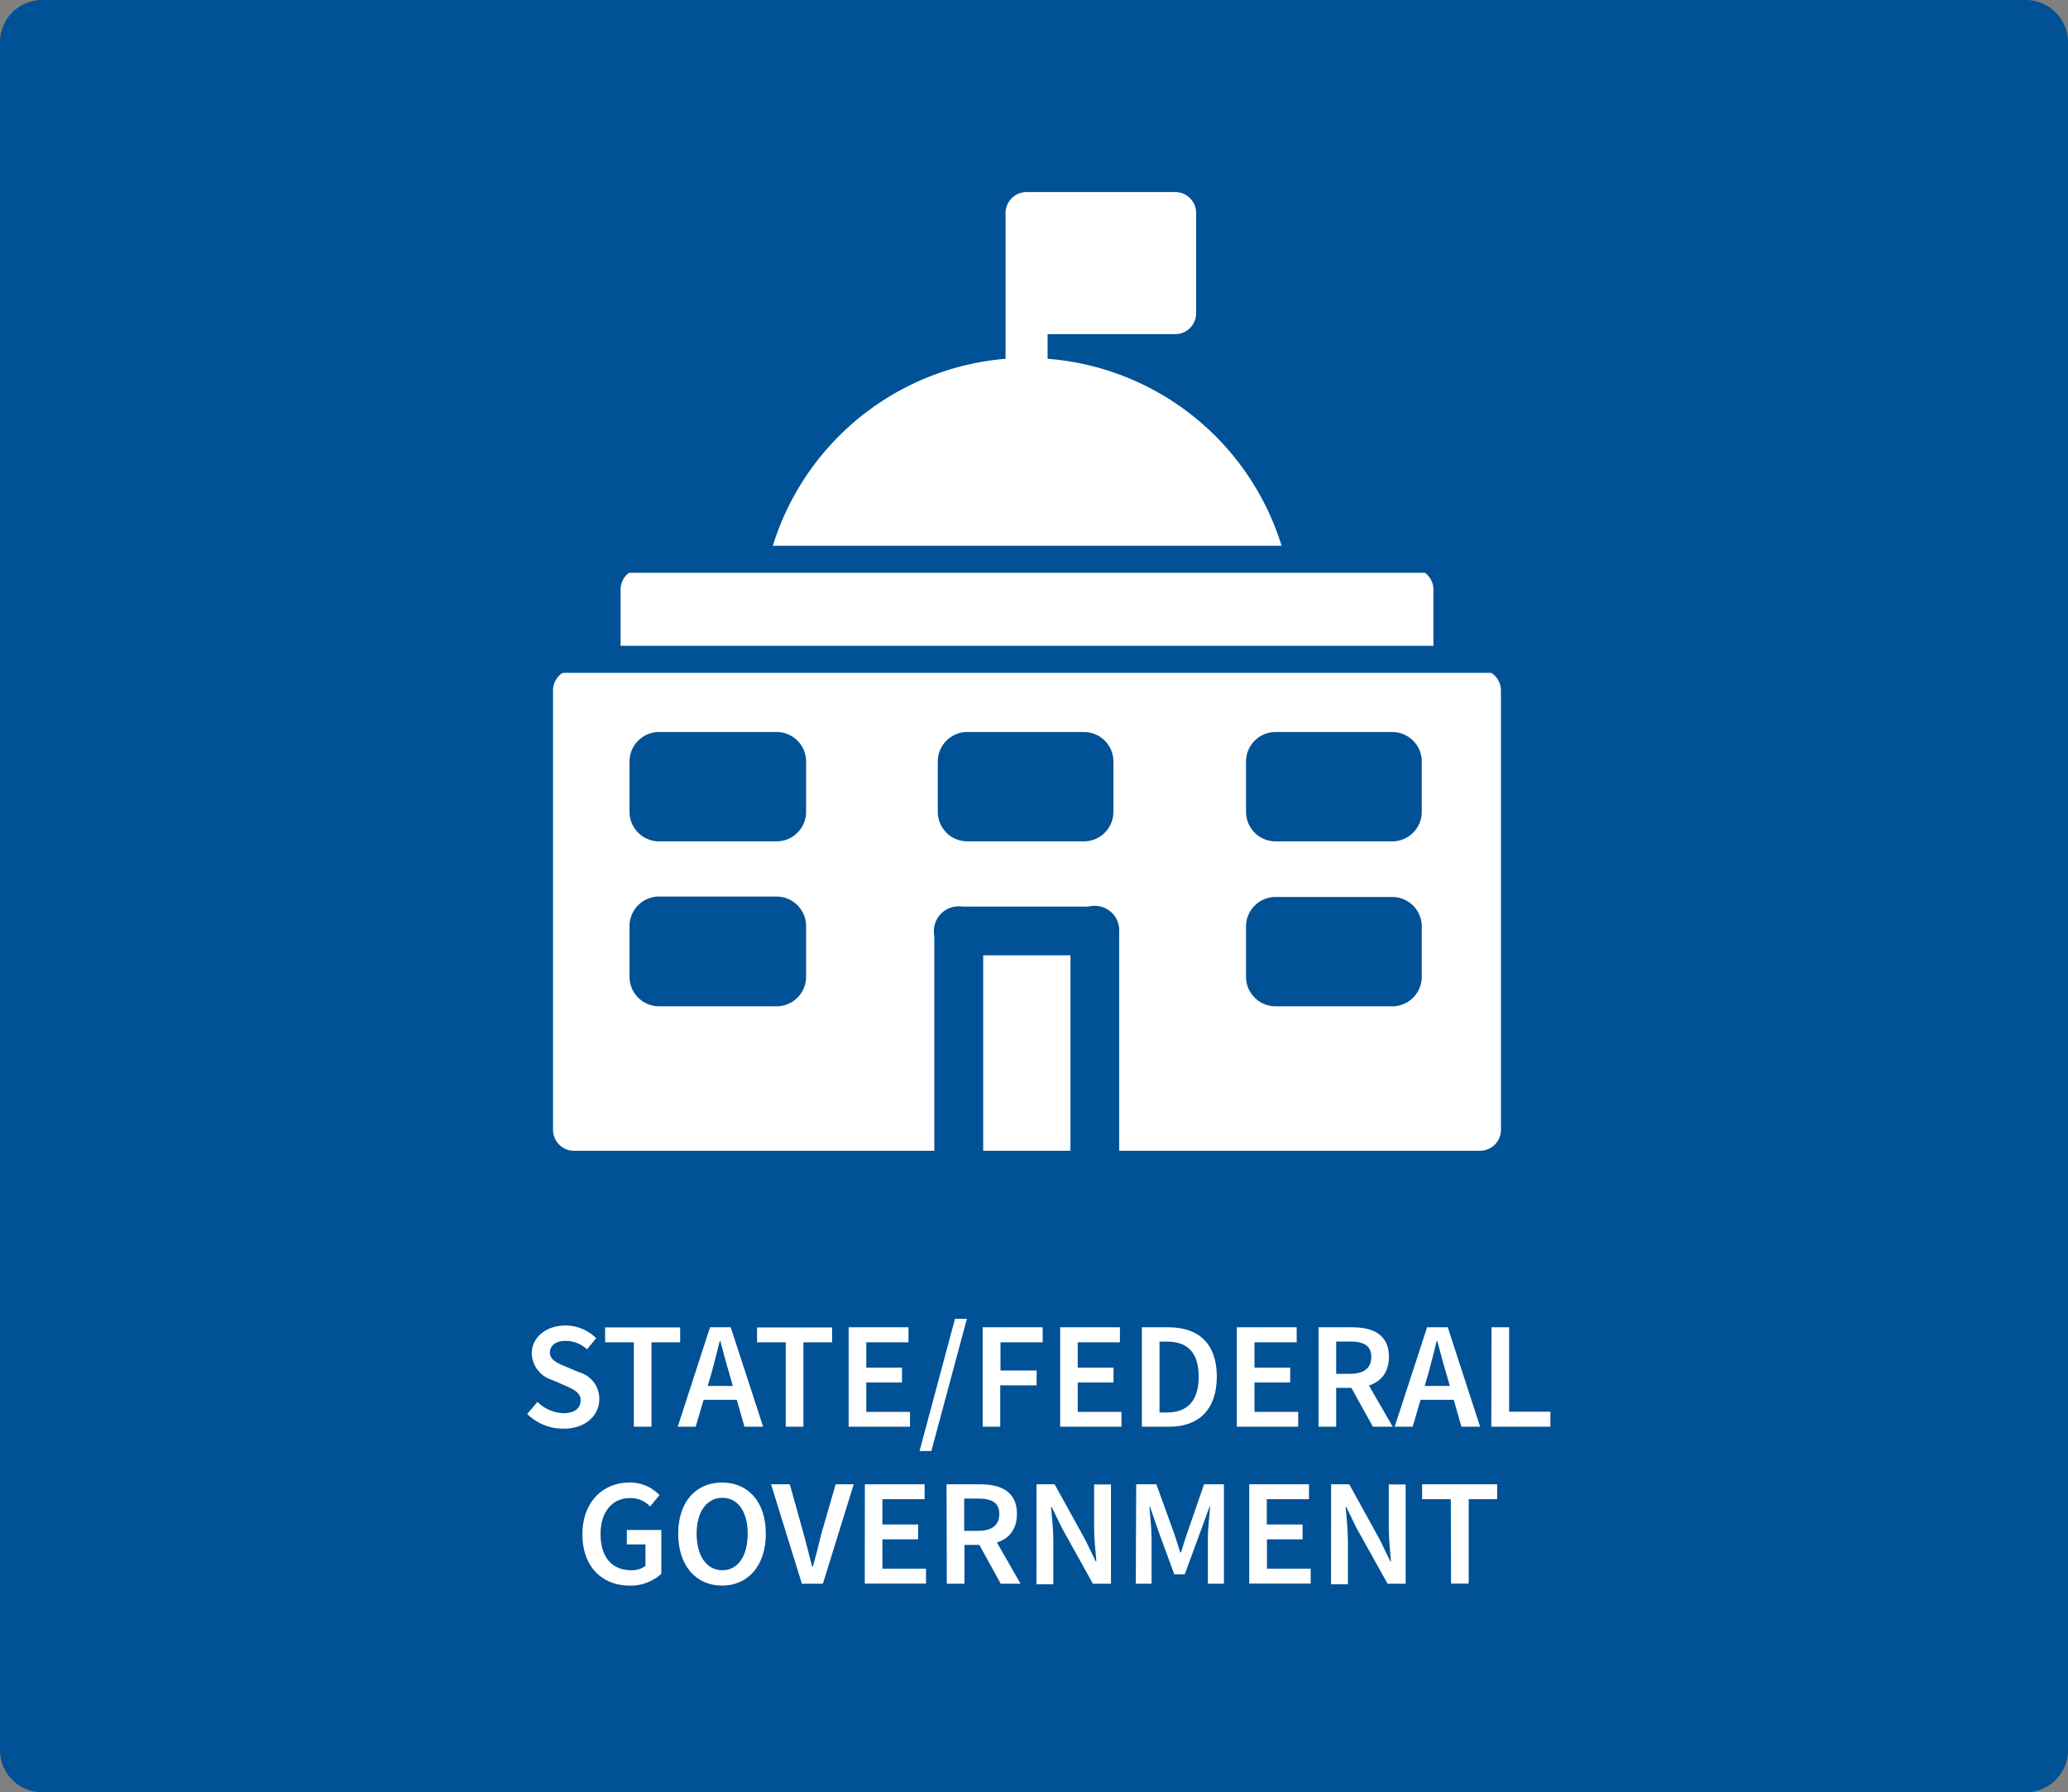 <svg xmlns="http://www.w3.org/2000/svg" viewBox="0 0 245 212.3"><rect x="0" y="0" width="245" height="212.3" fill="#808080" stroke="none"/><defs><style>.cls-1,.cls-3{fill:#005195;}.cls-2{fill:#fff;}.cls-3{stroke:#005195;stroke-miterlimit:10;}</style></defs><title>state-federal-gov</title><g id="Layer_1" data-name="Layer 1"><g id="Layer_4" data-name="Layer 4"><path class="cls-1" d="M240,212.3H5a5,5,0,0,1-5-5V5A5,5,0,0,1,5,0H240a5,5,0,0,1,5,5V207.3A5,5,0,0,1,240,212.3Z"/></g></g><g id="state_fed_gov" data-name="state/fed gov"><path class="cls-2" d="M62.46,167.49l1.21-1.43a4.66,4.66,0,0,0,3.07,1.34c1.33,0,2.05-.6,2.05-1.52S68,164.6,67,164.15l-1.61-.7A3.37,3.37,0,0,1,63,160.33c0-1.88,1.66-3.32,4-3.32a5.18,5.18,0,0,1,3.63,1.5l-1.08,1.32a3.79,3.79,0,0,0-2.55-1c-1.12,0-1.85.53-1.85,1.39s.9,1.26,1.88,1.66l1.58.67a3.26,3.26,0,0,1,2.39,3.18c0,1.9-1.59,3.5-4.23,3.5A6.05,6.05,0,0,1,62.46,167.49Z"/><path class="cls-2" d="M75.09,159h-3.4v-1.76h8.89V159h-3.4v10H75.09Z"/><path class="cls-2" d="M84.12,157.22h2.45L90.41,169H88.2l-1.79-6.27c-.38-1.24-.72-2.59-1.07-3.88h-.07c-.32,1.31-.67,2.64-1,3.88L82.42,169H80.29Zm-1.57,6.95H88.1v1.64H82.55Z"/><path class="cls-2" d="M93.09,159h-3.4v-1.76h8.89V159h-3.4v10H93.09Z"/><path class="cls-2" d="M100.54,157.22h7.09V159h-5v3h4.23v1.76h-4.23v3.48h5.18V169h-7.27Z"/><path class="cls-2" d="M113.14,156.22h1.41l-4.21,15.66h-1.4Z"/><path class="cls-2" d="M116.42,157.22h7.11V159h-5v3.34h4.28v1.76H118.5V169h-2.08Z"/><path class="cls-2" d="M125.6,157.22h7.08V159h-5v3h4.24v1.76h-4.24v3.48h5.18V169H125.6Z"/><path class="cls-2" d="M135.28,157.22h3.14c3.61,0,5.74,1.95,5.74,5.85S142,169,138.53,169h-3.25Zm3,10.09c2.37,0,3.73-1.35,3.73-4.24s-1.36-4.15-3.73-4.15h-.91v8.39Z"/><path class="cls-2" d="M146.53,157.22h7.09V159h-5v3h4.23v1.76h-4.23v3.48h5.18V169h-7.27Z"/><path class="cls-2" d="M156.21,157.22h4c2.45,0,4.34.87,4.34,3.5s-1.89,3.68-4.34,3.68H158.3V169h-2.09Zm3.76,5.51c1.61,0,2.49-.67,2.49-2s-.88-1.82-2.49-1.82H158.3v3.83Zm-.18,1.11,1.51-1.25L165,169h-2.35Z"/><path class="cls-2" d="M169.07,157.22h2.45L175.35,169h-2.21l-1.79-6.27c-.38-1.24-.72-2.59-1.07-3.88h-.07c-.32,1.31-.67,2.64-1,3.88L167.36,169h-2.13Zm-1.57,6.95H173v1.64H167.5Z"/><path class="cls-2" d="M176.7,157.22h2.09v10h4.89V169h-7Z"/><path class="cls-2" d="M69,181.75c0-3.85,2.44-6.14,5.58-6.14a4.81,4.81,0,0,1,3.55,1.49l-1.11,1.35a3.18,3.18,0,0,0-2.38-1c-2.09,0-3.49,1.62-3.49,4.27S72.43,186,74.8,186a2.62,2.62,0,0,0,1.67-.52v-2.54H74.26v-1.71h4.09v5.19a5.38,5.38,0,0,1-3.76,1.4C71.41,187.82,69,185.65,69,181.75Z"/><path class="cls-2" d="M80.35,181.67c0-3.81,2.12-6.06,5.19-6.06s5.19,2.26,5.19,6.06-2.12,6.15-5.19,6.15S80.35,185.47,80.35,181.67Zm8.23,0c0-2.65-1.19-4.25-3-4.25s-3.05,1.6-3.05,4.25,1.2,4.33,3.05,4.33S88.58,184.31,88.58,181.67Z"/><path class="cls-2" d="M91.35,175.82h2.22l1.65,5.92c.38,1.34.64,2.5,1,3.84h.07c.4-1.34.67-2.5,1-3.84L99,175.82h2.14L97.49,187.6H95Z"/><path class="cls-2" d="M102.46,175.82h7.08v1.76h-5v3h4.23v1.76h-4.23v3.48h5.17v1.76h-7.26Z"/><path class="cls-2" d="M112.14,175.82h4c2.45,0,4.34.87,4.34,3.5s-1.89,3.68-4.34,3.68h-1.88v4.6h-2.09Zm3.75,5.51c1.62,0,2.5-.67,2.5-2s-.88-1.82-2.5-1.82h-1.66v3.83Zm-.17,1.11,1.51-1.25,3.68,6.41h-2.35Z"/><path class="cls-2" d="M122.8,175.82h2.14l3.66,6.62,1.22,2.52h.07c-.1-1.22-.27-2.71-.27-4v-5.12h2V187.6h-2.14L125.81,181l-1.22-2.5h-.07c.1,1.24.27,2.66.27,4v5.16h-2Z"/><path class="cls-2" d="M134.61,175.82H137l2.08,5.76c.26.75.5,1.54.75,2.31h.08c.26-.77.48-1.56.74-2.31l2-5.76H145V187.6H143.1v-5.39c0-1.09.17-2.65.27-3.74h-.07l-1,2.73-1.94,5.29h-1.24l-1.94-5.29-.94-2.73h-.07c.1,1.09.26,2.65.26,3.74v5.39h-1.87Z"/><path class="cls-2" d="M148,175.82h7.08v1.76h-5v3h4.24v1.76H150.1v3.48h5.18v1.76H148Z"/><path class="cls-2" d="M157.7,175.82h2.15l3.65,6.62,1.22,2.52h.07c-.1-1.22-.26-2.71-.26-4v-5.12h2V187.6h-2.14L160.71,181l-1.22-2.5h-.07c.1,1.24.27,2.66.27,4v5.16h-2Z"/><path class="cls-2" d="M171.88,177.58h-3.4v-1.76h8.89v1.76H174v10h-2.09Z"/><polyline class="cls-2" points="68.4 83.04 175.55 83.86 175.55 134.3 69.26 133.46 68.4 83.48"/><path class="cls-2" d="M175.34,79.3h-5.52V69.84a2.49,2.49,0,0,0-2.48-2.49h-14.8A31.57,31.57,0,0,0,124.11,42.5V39.58h15.11a2.48,2.48,0,0,0,2.49-2.49V25.23a2.48,2.48,0,0,0-2.49-2.48H121.57a2.5,2.5,0,0,0-2.44,2.48h0V42.5A31.6,31.6,0,0,0,90.85,67.35H76a2.49,2.49,0,0,0-2.48,2.49h0V79.3H68a2.48,2.48,0,0,0-2.48,2.48h0v52.05A2.48,2.48,0,0,0,68,136.31H175.34a2.48,2.48,0,0,0,2.48-2.48h0v-52A2.5,2.5,0,0,0,175.34,79.3ZM124.05,27.7h12.67v6.89H124.05Zm-2.4,19.69a26.77,26.77,0,0,1,25.77,19.94H95.89A26.7,26.7,0,0,1,121.65,47.39Zm-43.14,25h86.28V79.3H78.51Zm37.51,59v-18.7h11.3v18.7Zm56.75,0H142.89V99.51a2.49,2.49,0,0,0-5,0v31.85h-5.61V110.19a2.5,2.5,0,0,0-2.49-2.49H113.55a2.49,2.49,0,0,0-2.49,2.49h0v21.18h-5.52V99.51a2.49,2.49,0,0,0-5,0v31.85h-30v-47H172.8v47Z"/><rect class="cls-2" x="121.65" y="25.83" width="18.26" height="11.91"/><polygon class="cls-2" points="121.65 44.27 137.66 49.64 145.78 57.33 150.46 68.74 91.63 69.86 94.08 62.44 103.76 50.3 121.65 44.27"/><polygon class="cls-2" points="76.11 72.35 76.11 82.21 167.54 82.21 165.98 69.86 76.11 72.35"/><path class="cls-3" d="M129.71,112.66H113.55a2.4,2.4,0,0,1-2.41-2.38v0h0a2.4,2.4,0,0,1,2.4-2.39h16.13a2.39,2.39,0,0,1,2.39,2.39h0A2.42,2.42,0,0,1,129.71,112.66Z"/><path class="cls-3" d="M127.32,138.64V110.19a2.39,2.39,0,0,1,2.37-2.39h0a2.38,2.38,0,0,1,2.4,2.37v28.42a2.4,2.4,0,0,1-2.39,2.41h0a2.37,2.37,0,0,1-2.39-2.35Z"/><path class="cls-3" d="M111.19,137.78V110.26a2.39,2.39,0,0,1,2.39-2.39h0a2.39,2.39,0,0,1,2.4,2.39v27.52a2.39,2.39,0,0,1-2.37,2.39h0A2.42,2.42,0,0,1,111.19,137.78Z"/><path class="cls-3" d="M65,78.39v-.6a.78.78,0,0,1,.78-.79H185.6a.78.78,0,0,1,.78.79h0v.63a.78.78,0,0,1-.78.78H65.83a.79.79,0,0,1-.83-.76Z"/><path class="cls-3" d="M67.06,66.58v-.64a.79.79,0,0,1,.79-.79H187.62a.78.78,0,0,1,.78.79h0v.64a.77.77,0,0,1-.77.77H67.85A.83.83,0,0,1,67.06,66.58Z"/><path class="cls-3" d="M92,118.7H78.08a3,3,0,0,1-3-3v-6a3,3,0,0,1,3-3H92a3,3,0,0,1,3,3v6a3,3,0,0,1-2.93,3Z"/><path class="cls-3" d="M92,99.16H78.08a3,3,0,0,1-3-3v-6a3,3,0,0,1,3-2.95H92a3,3,0,0,1,3,2.95v6A3,3,0,0,1,92,99.16Z"/><path class="cls-3" d="M128.47,99.16H114.54a3,3,0,0,1-2.94-3v-6a3,3,0,0,1,2.94-2.95h13.93a3,3,0,0,1,2.94,2.95v6A3,3,0,0,1,128.47,99.16Z"/><path class="cls-3" d="M165,99.16H151.06a3,3,0,0,1-2.94-3v-6a3,3,0,0,1,2.94-2.95H165a3,3,0,0,1,2.94,2.95v6A3,3,0,0,1,165,99.16Z"/><path class="cls-3" d="M165,118.7H151.06a3,3,0,0,1-2.94-3v-6a3,3,0,0,1,2.94-2.95H165a3,3,0,0,1,2.94,2.95v6A3,3,0,0,1,165,118.7Z"/></g></svg>